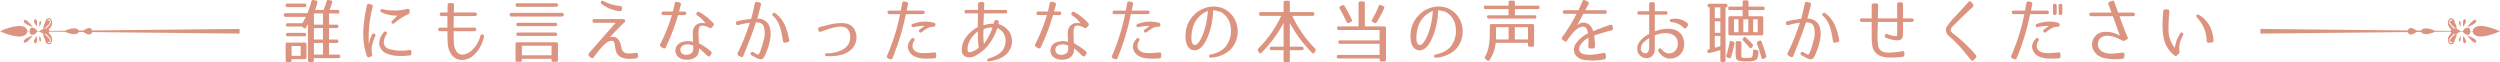 <svg xmlns="http://www.w3.org/2000/svg" width="960" height="24" viewBox="0 0 960 24"><g transform="translate(-519.5 -186.999)"><g transform="translate(1242.01 -48.49)"><path d="M241.005,252.09c-.664,1.218-3.435-2.548-3.435-2.548S241.67,250.871,241.005,252.09Z" transform="translate(-12.694 -0.447)" fill="#dc9480"/><path d="M233.637,248.487c-.166,3.436-2.216,3.937-2.659,3.272S233.637,248.487,233.637,248.487Z" transform="translate(-12.694 -0.447)" fill="#dc9480"/><path d="M236.8,252.479c-1.165.554-.777-2.715-.777-2.715S237.958,251.923,236.8,252.479Z" transform="translate(-12.694 -0.447)" fill="#dc9480"/><path d="M234.634,251.814c-.72-.278.388-2.161.388-2.161S235.355,252.09,234.634,251.814Z" transform="translate(-12.694 -0.447)" fill="#dc9480"/><path d="M237.57,245.884s2.771-3.766,3.435-2.548S237.57,245.884,237.57,245.884Z" transform="translate(-12.694)" fill="#dc9480"/><path d="M230.978,243.67c.443-.665,2.493-.167,2.659,3.268C233.637,246.938,230.534,244.335,230.978,243.67Z" transform="translate(-12.694)" fill="#dc9480"/><path d="M236.8,242.949c1.162.554-.777,2.715-.777,2.715S235.631,242.4,236.8,242.949Z" transform="translate(-12.694)" fill="#dc9480"/><path d="M234.634,243.614c.721-.278.388,2.162.388,2.162S233.914,243.89,234.634,243.614Z" transform="translate(-12.694)" fill="#dc9480"/><path d="M145.49,246.6l56.6.583c.187-.616.906-1.76,3.329.033l1.78.017c.309-.547,1.477-1.623,5.318.056l6.033.061a1.389,1.389,0,0,1,.249-.522c-.468-.417-1.808-1.782-1.155-3.473.779-2.016,3.311-.054,2.142,1.326s-1.753-1.75-.488-1.219c-.341-1.22-2-.054-1.07,1.273a8.239,8.239,0,0,0,1.529,1.673,4.713,4.713,0,0,1,2.528.981l.953.009a2.139,2.139,0,0,1,1.707-1.25c1.207-.129,1.125,1.1,1.107,1.278l.93.011c.022-.308.509-4.3,10.508.056-9.99,4.352-10.484.37-10.508.056l-.93.009c.018.185.1,1.41-1.107,1.278a2.128,2.128,0,0,1-1.706-1.247l-.958.009a4.768,4.768,0,0,1-2.526.981,8.284,8.284,0,0,0-1.529,1.67c-.925,1.326.729,2.493,1.07,1.273-1.265.532-.681-2.6.488-1.22s-1.364,3.342-2.142,1.326c-.654-1.69.686-3.055,1.155-3.474a1.347,1.347,0,0,1-.248-.518l-6.035.061c-3.837,1.676-5.006.6-5.316.054l-1.783.019c-2.42,1.789-3.138.651-3.327.034l-56.6.584Z" fill="#dc9480"/></g><path d="M-358.344-19.494l-1.008-.184c-.384-.079-.648.079-.768.527a39.909,39.909,0,0,1-1.3,3.926,1.876,1.876,0,0,0-.168.606h-8.472c-.432,0-.648.237-.648.685q0,.712.648.712h7.776a15.431,15.431,0,0,1-1.344,2.424h-5.616c-.432,0-.648.211-.648.58q0,.712.648.712h5.544l.576.527a.52.52,0,0,0,.912-.132,13.783,13.783,0,0,0,.744-1.37V3.406q0,.712.648.712h1.008q.648,0,.648-.712V2.616h9.48a.566.566,0,0,0,.648-.632q0-.712-.648-.712h-3.672v-4.48h2.952c.432,0,.648-.211.648-.606q0-.712-.648-.712h-2.952v-4.4h2.952c.432,0,.648-.211.648-.58q0-.712-.648-.712h-2.952v-4.3h3.312a.585.585,0,0,0,.648-.659q0-.712-.648-.712h-3.12a23.023,23.023,0,0,0,.984-2.793.581.581,0,0,0-.48-.843l-.888-.158c-.408-.079-.648.105-.768.527a29.505,29.505,0,0,1-1.128,3.268h-3.24c.336-1,.624-1.9.84-2.767A.609.609,0,0,0-358.344-19.494Zm-4.368,1.186h-6.672a.566.566,0,0,0-.648.632q0,.712.648.712h6.672c.432,0,.648-.237.648-.685A.585.585,0,0,0-362.712-18.308Zm7.032,8.09h-3.48v-4.3h3.48Zm0,5.692h-3.48v-4.4h3.48Zm-7.1-2.556h-6.456c-.432,0-.648.211-.648.606q0,.712.648.712h6.456a.585.585,0,0,0,.648-.659A.585.585,0,0,0-362.784-7.082Zm.768,9.381V-2.628q0-.712-.648-.712h-6.72q-.648,0-.648.712V3.459q0,.712.648.712h1.008q.648,0,.648-.712V3.011h5.064Q-362.016,3.011-362.016,2.3Zm6.336-1.028h-3.48v-4.48h3.48Zm-8.568.448h-3.48V-2.022h3.48Zm27.12-19.685-.84-.211c-.456-.105-.744.105-.864.606-1.44,6.588-2.208,13.387.024,19.369.192.474.5.632.936.448l.576-.237a.755.755,0,0,0,.456-1,7.574,7.574,0,0,1,.072-3.452,16.96,16.96,0,0,1,1.152-3.347.691.691,0,1,0-1.248-.58A11.724,11.724,0,0,0-338.04-2.6a45.055,45.055,0,0,1,1.44-14.415C-336.48-17.544-336.672-17.86-337.128-17.965Zm14.712,2.82v-.422c0-.553-.288-.817-.792-.712a21.063,21.063,0,0,1-9.672.105.616.616,0,0,0-.336,1.186,12.621,12.621,0,0,0,6.12,1.265l-2.04,2.055c-.648.659.144,1.449.816.9a22.02,22.02,0,0,1,5.328-3.452A.912.912,0,0,0-322.416-15.146ZM-321.72.8V.218c0-.527-.288-.791-.768-.738a17.026,17.026,0,0,1-7.824-.369,2.765,2.765,0,0,1-2.016-2.24,5.526,5.526,0,0,1,1.056-3.347c.5-.843-.432-1.581-1.032-.843a6.607,6.607,0,0,0-1.8,4.269A4.492,4.492,0,0,0-331.056.9c2.64,1.159,5.712.975,8.64.712C-321.96,1.588-321.72,1.3-321.72.8ZM-305.5-7.714h8.04a.686.686,0,0,0,0-1.37h-8.04c0-1.528.024-3.057.048-4.454h8.256a.686.686,0,0,0,0-1.37h-8.232c.024-1.159.024-2.161.048-2.82a.664.664,0,0,0-.7-.791H-307.1q-.72,0-.72.791l-.048,2.82h-2.352a.688.688,0,0,0,0,1.37h2.328c0,1.4-.024,2.925,0,4.454h-2.928a.688.688,0,0,0,0,1.37h2.928c.024,1.581.048,3.11.1,4.3a8.448,8.448,0,0,0,1.584,4.875c2.352,2.951,6.216,1.818,7.8.553A13.009,13.009,0,0,0-293.88-5.5c.24-1-1.056-1.449-1.344-.448A11.437,11.437,0,0,1-298.68-.23c-1.272,1.107-4.1,2.609-5.736.29a6.654,6.654,0,0,1-1.008-3.584C-305.472-4.71-305.5-6.16-305.5-7.714Zm39.408-10.725h-15a.566.566,0,0,0-.648.632q0,.712.648.712h15c.432,0,.648-.237.648-.685A.585.585,0,0,0-266.088-18.44Zm2.232,3.689h-19.488c-.432,0-.648.237-.648.685q0,.712.648.712h19.488q.648,0,.648-.712C-263.208-14.513-263.424-14.75-263.856-14.75Zm-2.568,3.821h-14.352c-.432,0-.648.211-.648.58q0,.712.648.712h14.352a.585.585,0,0,0,.648-.659A.566.566,0,0,0-266.424-10.929Zm0,3.716h-14.352c-.432,0-.648.211-.648.606q0,.712.648.712h14.352a.585.585,0,0,0,.648-.659A.585.585,0,0,0-266.424-7.214Zm.984,10.541V-2.76q0-.712-.648-.712h-15q-.648,0-.648.712V3.327q0,.712.648.712h1.152q.648,0,.648-.712V2.879h11.376v.448q0,.712.648.712h1.176Q-265.44,4.039-265.44,3.327Zm-2.472-1.792h-11.376V-2.128h11.376Zm27.024-17.656.048-.369a.788.788,0,0,0-.7-.922,16.021,16.021,0,0,1-6.48-1.924.613.613,0,0,0-.864.211.732.732,0,0,0,.264,1,13.541,13.541,0,0,0,6.912,2.714A.738.738,0,0,0-240.888-16.121Zm6.168,18.051V1.4a.771.771,0,0,0-.888-.843c-.456.079-.84.132-1.248.184A8.538,8.538,0,0,1-238.68.8a2.324,2.324,0,0,1-2.328-1.871,16.6,16.6,0,0,0-.576-2.293,3.92,3.92,0,0,0-1.392-1.818,3.072,3.072,0,0,0-2.52-.158,68.619,68.619,0,0,1,5.568-5.745.716.716,0,0,0-.5-1.291h-11.04a.7.7,0,0,0-.744.712.7.7,0,0,0,.744.712h8.16L-253.512.692a.869.869,0,0,0,.1,1.239l.624.527a.669.669,0,0,0,1.032-.132c1.08-1.476,2.592-3.32,3.168-3.953,1.3-1.4,2.52-2.5,3.96-2.4.576.026.792.553.96,1.265.168.764.216,1.634.36,2.266.936,3.821,4.992,3.584,7.968,3.189A.727.727,0,0,0-234.72,1.931Zm15.384-15.838h2.544a.686.686,0,0,0,0-1.37h-2.16c.216-.764.456-1.607.672-2.477a.69.69,0,0,0-.5-.975l-.936-.264c-.48-.132-.792.105-.888.606-.24,1.107-.456,2.135-.72,3.11h-3.7a.685.685,0,0,0,0,1.37h3.336A64.394,64.394,0,0,1-226.152-2.76a.735.735,0,0,0,.288,1.08l.84.474a.626.626,0,0,0,.984-.343A78.027,78.027,0,0,0-219.336-13.907Zm12.984,4.717.5-.527a.763.763,0,0,0,0-1.133,20.055,20.055,0,0,0-5.4-4.269c-.768-.4-1.536.843-.648,1.4a10.986,10.986,0,0,1,3.1,2.978c-.216-.026-.816-.105-1.152-.105a3.383,3.383,0,0,0-3.5,2.319,6.849,6.849,0,0,0-.216,2.187c0,.764.072,1.66.1,2.714a7.1,7.1,0,0,0-4.752.29,3.313,3.313,0,0,0-.984,5.455A4.529,4.529,0,0,0-216.72,3.2c1.776.211,4.152-.211,5.088-2.161A4.282,4.282,0,0,0-211.3-.257c.024-.316.024-.632.024-.949.7.606,1.752,1.555,3.264,2.978.384.343.744.316,1.008-.105l.384-.58A.738.738,0,0,0-206.76-.02,26.542,26.542,0,0,0-211.32-3.1c-.048-1-.1-1.95-.12-2.767a16.813,16.813,0,0,1,.024-2.24c.144-1.212.5-1.818,1.44-1.766a6.365,6.365,0,0,1,2.616.843A.752.752,0,0,0-206.352-9.19ZM-213.5-2.154v1.133a3.223,3.223,0,0,1-.144,1c-.312.949-1.632,1.476-2.856,1.344a2.307,2.307,0,0,1-1.512-.659,1.974,1.974,0,0,1,.432-2.872A4.624,4.624,0,0,1-213.5-2.154ZM-188.04-18.73l-.96-.237c-.456-.105-.744.105-.864.606-.24,1.159-.744,3.478-1.392,5.9a49.89,49.89,0,0,0-5.232.87.708.708,0,0,0-.576.922c.072.527.384.738.864.606a28,28,0,0,1,4.44-.9A83.128,83.128,0,0,1-196.416.613a.729.729,0,0,0,.312,1.054l.864.474a.614.614,0,0,0,.96-.369c.912-2.214,3.648-8.933,4.848-12.886,1.2.053,2.52.158,3.048,1.66a9.329,9.329,0,0,1-.024,5.007A41,41,0,0,1-187.8.112h-.024l-.384.817c-.264.448-.432.422-.936.132C-189.72.745-190.2.508-190.56.27c-.744-.369-1.32.843-.624,1.186.408.264.936.553,1.584.9,2.232,1.186,2.88.949,3.816-1.159,1.392-3.162,3-8.2,1.224-11.516a4.919,4.919,0,0,0-4.344-2.24c.6-2.135,1.128-4.164,1.392-5.218A.7.7,0,0,0-188.04-18.73Zm9.84,15.416.984-.211c.48-.105.672-.422.552-.949-.912-4.454-2.064-7.774-5.448-10.225-.7-.5-1.416.9-.768,1.08,2.328,2.161,3.072,4.849,3.84,9.645C-178.944-3.445-178.68-3.208-178.2-3.314Zm12.7-4.954.048.184a.721.721,0,0,0,1.008.553c1.248-.474,2.232-.791,3.264-1.133a17.172,17.172,0,0,1,3.768-.791c1.872-.158,3.7.474,4.08,2.846.936,5.534-4.56,7.379-8.928,7.379-.84,0-.864,1.028-.072,1.08,4.08.264,8.712-.606,10.7-4.032a6.428,6.428,0,0,0-.312-6.8c-1.44-1.871-3.936-1.95-5.76-1.818a22.09,22.09,0,0,0-4.056.685c-1.08.264-1.9.5-3.168.817A.805.805,0,0,0-165.5-8.268Zm33.48-5.191.192-.817h6.528a.672.672,0,0,0,0-1.344h-6.24l.5-2.4c.1-.5-.1-.87-.552-.949l-.84-.158c-.456-.079-.744.132-.84.632l-.528,2.872h-4.44a.672.672,0,0,0,0,1.344h4.176l-.216.975a76.767,76.767,0,0,1-4.776,14.942.7.7,0,0,0,.36,1.054l.744.316a.658.658,0,0,0,.96-.4A89.552,89.552,0,0,0-132.024-13.459Zm6,4.717-.552.422a.626.626,0,0,0,.672,1.054,8.466,8.466,0,0,0,.912-.685c.408-.29.816-.553,1.248-.817a5.091,5.091,0,0,1,2.424-.659.706.706,0,0,0,.792-.659.732.732,0,0,0-.672-.9,13.311,13.311,0,0,0-8.016.474.634.634,0,1,0,.36,1.212,18.744,18.744,0,0,1,4.272-.448A12.969,12.969,0,0,0-126.024-8.742ZM-120.192,1.9V1.166a.653.653,0,0,0-.792-.738c-1.584.158-2.544.237-3.72.264-1.824.026-3.984-.211-4.536-2.161a3.356,3.356,0,0,1,.6-2.583.649.649,0,0,0-1.008-.817c-.96,1.107-1.7,2.345-1.368,3.768.768,3.189,4.032,3.821,6.312,3.9.984.053,1.992,0,3.792-.079C-120.432,2.695-120.192,2.431-120.192,1.9Zm23.424-13.835-.264-.079c-.384-.105-.72.132-.864.58-.12.448-.24.764-.264.843a10.7,10.7,0,0,0-3.888.632l.168-4.585h8.352c.768,0,.768-1.344,0-1.344h-8.3l.1-2.214a.765.765,0,0,0-.744-.843h-.912a.734.734,0,0,0-.744.791v2.266h-4.632c-.768,0-.768,1.344,0,1.344h4.584c-.048,3.241-.048,4.243-.048,5.244a12.891,12.891,0,0,0-4.1,3.347,8.227,8.227,0,0,0-2.04,5.956c.288,2.266,2.544,2.609,4.032,2.161,1.176-.369,2.232-.87,4.68-2.9a20.747,20.747,0,0,0,4.9-8.143A4.71,4.71,0,0,1-93.96-6.133a6.029,6.029,0,0,1-.768,5.745c-1.152,1.528-2.928,2.372-5.3,3.136-.432.132-.648.448-.576.738a.54.54,0,0,0,.672.4c2.616-.448,4.992-1.107,6.768-2.872a6.906,6.906,0,0,0,1.248-8.2,7.77,7.77,0,0,0-4.44-3.294l.192-.58A.739.739,0,0,0-96.768-11.931ZM-102-8.479a7.078,7.078,0,0,1,3.408-.632A23.126,23.126,0,0,1-101.9-2.787,30.043,30.043,0,0,1-102-8.479Zm-2.184.843a39.513,39.513,0,0,0,.312,6.245A8.07,8.07,0,0,1-106.848.27c-.744.132-1.176.132-1.272-.58C-108.552-3.208-106.032-6.4-104.184-7.635Zm28.848-6.272h2.544a.686.686,0,0,0,0-1.37h-2.16c.216-.764.456-1.607.672-2.477a.69.69,0,0,0-.5-.975l-.936-.264c-.48-.132-.792.105-.888.606-.24,1.107-.456,2.135-.72,3.11h-3.7a.685.685,0,0,0,0,1.37h3.336A64.394,64.394,0,0,1-82.152-2.76a.735.735,0,0,0,.288,1.08l.84.474a.626.626,0,0,0,.984-.343A78.027,78.027,0,0,0-75.336-13.907ZM-62.352-9.19l.5-.527a.763.763,0,0,0,0-1.133,20.054,20.054,0,0,0-5.4-4.269c-.768-.4-1.536.843-.648,1.4a10.986,10.986,0,0,1,3.1,2.978c-.216-.026-.816-.105-1.152-.105a3.383,3.383,0,0,0-3.5,2.319,6.849,6.849,0,0,0-.216,2.187c0,.764.072,1.66.1,2.714a7.1,7.1,0,0,0-4.752.29,3.313,3.313,0,0,0-.984,5.455A4.529,4.529,0,0,0-72.72,3.2c1.776.211,4.152-.211,5.088-2.161A4.283,4.283,0,0,0-67.3-.257c.024-.316.024-.632.024-.949.7.606,1.752,1.555,3.264,2.978.384.343.744.316,1.008-.105l.384-.58A.738.738,0,0,0-62.76-.02,26.542,26.542,0,0,0-67.32-3.1c-.048-1-.1-1.95-.12-2.767a16.814,16.814,0,0,1,.024-2.24c.144-1.212.5-1.818,1.44-1.766a6.365,6.365,0,0,1,2.616.843A.752.752,0,0,0-62.352-9.19ZM-69.5-2.154v1.133a3.223,3.223,0,0,1-.144,1C-69.96.929-71.28,1.456-72.5,1.324A2.307,2.307,0,0,1-74.016.666a1.974,1.974,0,0,1,.432-2.872A4.624,4.624,0,0,1-69.5-2.154Zm23.88-11.305.192-.817H-38.9a.672.672,0,0,0,0-1.344h-6.24l.5-2.4c.1-.5-.1-.87-.552-.949l-.84-.158c-.456-.079-.744.132-.84.632L-47.4-15.62h-4.44a.672.672,0,0,0,0,1.344h4.176l-.216.975A76.766,76.766,0,0,1-52.656,1.641a.7.7,0,0,0,.36,1.054l.744.316a.658.658,0,0,0,.96-.4A89.552,89.552,0,0,0-45.624-13.459Zm6,4.717-.552.422A.626.626,0,0,0-39.5-7.266a8.466,8.466,0,0,0,.912-.685c.408-.29.816-.553,1.248-.817a5.091,5.091,0,0,1,2.424-.659.706.706,0,0,0,.792-.659.732.732,0,0,0-.672-.9,13.311,13.311,0,0,0-8.016.474.634.634,0,1,0,.36,1.212,18.745,18.745,0,0,1,4.272-.448A12.969,12.969,0,0,0-39.624-8.742ZM-33.792,1.9V1.166a.653.653,0,0,0-.792-.738c-1.584.158-2.544.237-3.72.264-1.824.026-3.984-.211-4.536-2.161a3.356,3.356,0,0,1,.6-2.583.649.649,0,0,0-1.008-.817c-.96,1.107-1.7,2.345-1.368,3.768.768,3.189,4.032,3.821,6.312,3.9.984.053,1.992,0,3.792-.079C-34.032,2.695-33.792,2.431-33.792,1.9ZM-14.9,1.245c-.744.158-.672,1.239.072,1.186A11.92,11.92,0,0,0-7.2-.652,10.028,10.028,0,0,0-4.608-9.48a9.292,9.292,0,0,0-5.472-7.01c-5.5-2.266-11.976,1.159-13.848,6.957C-24.84-6.739-24.984-.968-21.48-.415c3.456.553,5.424-4.612,6.192-6.878A28.945,28.945,0,0,0-13.872-15.7a8.979,8.979,0,0,1,3.072.659A7.576,7.576,0,0,1-7.1-9.111,9.8,9.8,0,0,1-8.88-2.022C-10.416-.1-12.456.718-14.9,1.245ZM-21.72-8.821a9.532,9.532,0,0,1,5.832-6.667A31.492,31.492,0,0,1-17.28-7.925c-.576,1.792-2.232,5.9-3.84,5.481C-22.752-2.866-22.176-7.24-21.72-8.821Zm46.08-6.245H15.6V-18.7q0-.712-.648-.712h-1.1q-.648,0-.648.712v3.637H4.44q-.648,0-.648.712v.026q0,.712.648.712h7.848A43.72,43.72,0,0,1,3.552-1.126a.793.793,0,0,0-.12,1l.312.58c.216.422.552.5.888.158A47.622,47.622,0,0,0,13.2-10.9v9.118H8.568a.585.585,0,0,0-.648.659q0,.712.648.712H13.2V3.591q0,.712.648.712h1.1q.648,0,.648-.712V-.415h4.632a.585.585,0,0,0,.648-.659q0-.712-.648-.712H15.6V-10.9A47.742,47.742,0,0,0,24.168.613c.336.343.648.237.888-.158l.336-.58a.769.769,0,0,0-.144-1,44.2,44.2,0,0,1-8.736-12.491H24.36q.648,0,.648-.712v-.026Q25.008-15.067,24.36-15.067Zm27.5,5.508H44.4V-18.44q0-.712-.648-.712H42.624q-.648,0-.648.712v8.881H34.392a.585.585,0,0,0-.648.659q0,.712.648.712H50.064v4.006H34.848c-.432,0-.648.211-.648.58q0,.712.648.712H50.064V1.4H34.272a.566.566,0,0,0-.648.632q0,.712.648.712H50.064V3.2q0,.712.648.712h1.152q.648,0,.648-.712V-8.848Q52.512-9.559,51.864-9.559Zm-.432-7.8-.864-.369c-.408-.184-.7-.026-.864.4a35.073,35.073,0,0,1-2.52,5.139.6.6,0,0,0,.24.949l.672.343a.583.583,0,0,0,.864-.264,36.977,36.977,0,0,0,2.808-5.27A.619.619,0,0,0,51.432-17.359Zm-15.7-.316-.72.369a.633.633,0,0,0-.264.949c.888,1.528,1.776,3.241,2.664,5.086a.6.6,0,0,0,.864.343l.792-.343a.637.637,0,0,0,.312-.949c-.792-1.66-1.728-3.373-2.76-5.165A.616.616,0,0,0,35.736-17.675ZM71.5,1.245c-.744.158-.672,1.239.072,1.186A11.92,11.92,0,0,0,79.2-.652,10.028,10.028,0,0,0,81.792-9.48a9.292,9.292,0,0,0-5.472-7.01c-5.5-2.266-11.976,1.159-13.848,6.957C61.56-6.739,61.416-.968,64.92-.415c3.456.553,5.424-4.612,6.192-6.878A28.945,28.945,0,0,0,72.528-15.7a8.979,8.979,0,0,1,3.072.659,7.576,7.576,0,0,1,3.7,5.929A9.8,9.8,0,0,1,77.52-2.022C75.984-.1,73.944.718,71.5,1.245ZM64.68-8.821a9.532,9.532,0,0,1,5.832-6.667A31.492,31.492,0,0,1,69.12-7.925c-.576,1.792-2.232,5.9-3.84,5.481C63.648-2.866,64.224-7.24,64.68-8.821Zm46.152-8.7h-8.808V-18.73q0-.712-.648-.712h-1.152q-.648,0-.648.712v1.212H90.744c-.432,0-.648.211-.648.58q0,.712.648.712h8.832v2.4H91.968q-.648,0-.648.553,0,.712.648.712h17.64q.648,0,.648-.553,0-.712-.648-.712h-7.584v-2.4h8.808c.432,0,.648-.211.648-.58Q111.48-17.517,110.832-17.517ZM109.392-2.47V-9.743q0-.712-.648-.712H93.024q-.648,0-.648.712v2.714c0,4.137-.6,6.931-1.776,9.012a.707.707,0,0,0,.144.975l.6.527a.548.548,0,0,0,.912-.105,13.656,13.656,0,0,0,2.376-6.641H107.04v.791q0,.712.648.712h1.056Q109.392-1.759,109.392-2.47ZM94.776-6.291V-9.243H99.6v4.691H94.728A15.851,15.851,0,0,0,94.776-6.291ZM107.04-4.552h-5.064V-9.243h5.064Zm32.616-4.427-.144-.632c-.12-.5-.432-.712-.888-.553-2.9.949-4.7,1.66-6.552,2.451-1.032-3.847-4.536-3.9-6.168-2.293.888-1.581,1.728-3.083,2.424-4.4h8.352a.686.686,0,0,0,0-1.37h-7.632c.5-.975.912-1.766,1.2-2.293a.688.688,0,0,0-.336-1.054l-.984-.474a.639.639,0,0,0-.96.369c-.384.87-1.032,2.345-1.56,3.452h-5.4a.686.686,0,0,0,0,1.37h4.7a69.4,69.4,0,0,1-5.5,8.907.708.708,0,0,0,.168,1.107l.672.5a.625.625,0,0,0,1.008-.211c1.848-2.767,4.2-5.692,6.552-5.3.84.158,1.3,1.212,1.44,2.556a11.044,11.044,0,0,0-4.2,3.32,4.249,4.249,0,0,0-.84,4.506A4.58,4.58,0,0,0,128.568,3.3a22.042,22.042,0,0,0,7.752-.211.75.75,0,0,0,.648-.87l-.048-.843c-.024-.553-.288-.817-.792-.738-1.368.211-2.424.422-3.48.553a12.252,12.252,0,0,1-3.672,0c-2.04-.343-2.952-1.66-1.752-3.663a7.673,7.673,0,0,1,3.048-2.688c.024.843,0,1.792-.072,3.241-.024.553.216.843.7.843h1.176a.741.741,0,0,0,.7-.87,34.263,34.263,0,0,0-.312-4.085c2.088-.738,3.984-1.318,6.648-2A.707.707,0,0,0,139.656-8.979Zm20.4-5.086c.768,0,.768-1.344,0-1.344h-4.32v-2.662c0-.527-.216-.791-.7-.791H154.3a.691.691,0,0,0-.72.791v2.662h-3.888a.672.672,0,0,0,0,1.344h3.888v7.379c-1.9,1.028-4.608,3-4.584,5.587a3.588,3.588,0,0,0,4.032,3.716c1.776-.264,2.712-1.66,2.712-3.558V-6.107c3.48-1.528,9.312-1.476,8.808,3.847A3.63,3.63,0,0,1,162.912.349c-1.824,1.028-3.5.237-4.7-1.239-.552-.685-1.512.211-1.08.9,1.512,2.345,3.432,3.057,5.352,2.714,3.672-.58,5.544-4.269,4.032-8.116-1.872-4.374-7.56-3.478-10.776-2.266v-6.4ZM167.9-9.137l.528-.712a.824.824,0,0,0-.192-.975,7.332,7.332,0,0,0-6.288-1.528.575.575,0,0,0,.024,1.133,7.116,7.116,0,0,1,4.752,2.135C167.184-8.689,167.52-8.61,167.9-9.137ZM153.576-5.053v3.795c-.1.975-.336,1.792-1.272,2a1.724,1.724,0,0,1-1.92-1.871C150.5-3.182,152.28-4.236,153.576-5.053Zm43.7-12.122h-5.544v-1.687q0-.712-.648-.712H190.1q-.648,0-.648.712v1.687h-4.9a.566.566,0,0,0-.648.632q0,.712.648.712h4.9v2.345h-4.824q-.648,0-.648.712v5.956q0,.712.648.712h12.12q.648,0,.648-.712v-5.956q0-.712-.648-.712h-5.016v-2.345h5.544a.566.566,0,0,0,.648-.632Q197.928-17.175,197.28-17.175Zm-14.3-1.08h-6.312a.585.585,0,0,0-.648.659q0,.712.648.712h.168V-.836a3.133,3.133,0,0,0-.48.105c-.312.079-.456.369-.408.791V.086c.048.474.312.685.744.58C177.84.4,179.232.033,180.912-.441V3.406q0,.712.648.712h.7q.648,0,.648-.712V-16.885h.072c.432,0,.648-.237.648-.685S183.408-18.255,182.976-18.255Zm-2.064,5.534h-2.136v-4.164h2.136Zm6.96,5.4h-1.728V-12.3h1.728Zm3.768,0h-1.9V-12.3h1.9Zm3.624,0h-1.752V-12.3h1.752Zm-14.352.211h-2.136v-4.4h2.136ZM178.776-1.39V-5.9h2.136V-1.97C180.456-1.811,179.784-1.653,178.776-1.39Zm11.016-3.821-.144.184a.71.71,0,0,0,.1,1c.768.764,1.536,1.634,2.352,2.609a.526.526,0,0,0,.936-.026l.216-.29a.732.732,0,0,0,0-1A28.468,28.468,0,0,0,190.7-5.316.55.55,0,0,0,189.792-5.211Zm6.1,1.159-.576.264a.675.675,0,0,0-.336.949c.624,1.607,1.2,3.4,1.728,5.3.12.474.432.632.84.422l.576-.29a.693.693,0,0,0,.384-.9c-.456-1.739-1.056-3.5-1.752-5.376A.578.578,0,0,0,195.888-4.051Zm-10.032.343-.624-.237c-.408-.158-.672.026-.768.5a47.776,47.776,0,0,1-1.224,4.928.661.661,0,0,0,.408.922l.576.211c.408.158.7-.026.816-.474.552-1.871.984-3.584,1.272-4.981A.668.668,0,0,0,185.856-3.709ZM189,.165V-3.182q0-.712-.648-.712h-.912q-.648,0-.648.712V.4a7.241,7.241,0,0,0,.216,2.424c.12.4.312.58,1.224.843a9.921,9.921,0,0,0,2.688.184,9.432,9.432,0,0,0,2.928-.237c.984-.316,1.152-.527,1.368-1.159a8.275,8.275,0,0,0,.336-2.135A.669.669,0,0,0,195-.468l-.84-.158c-.432-.079-.7.158-.7.632a4.317,4.317,0,0,0-.024.5,9.768,9.768,0,0,1-.168,1.212.969.969,0,0,1-.5.659,2.042,2.042,0,0,1-.744.184h-1.08C188.568,2.563,189,2.458,189,.165ZM215.16-18.73l-.96-.237c-.456-.105-.744.105-.864.606-.24,1.159-.744,3.478-1.392,5.9a49.89,49.89,0,0,0-5.232.87.708.708,0,0,0-.576.922c.072.527.384.738.864.606a28,28,0,0,1,4.44-.9A83.128,83.128,0,0,1,206.784.613a.729.729,0,0,0,.312,1.054l.864.474a.614.614,0,0,0,.96-.369c.912-2.214,3.648-8.933,4.848-12.886,1.2.053,2.52.158,3.048,1.66a9.329,9.329,0,0,1-.024,5.007A41,41,0,0,1,215.4.112h-.024l-.384.817c-.264.448-.432.422-.936.132C213.48.745,213,.508,212.64.27c-.744-.369-1.32.843-.624,1.186.408.264.936.553,1.584.9,2.232,1.186,2.88.949,3.816-1.159,1.392-3.162,3-8.2,1.224-11.516a4.919,4.919,0,0,0-4.344-2.24c.6-2.135,1.128-4.164,1.392-5.218A.7.7,0,0,0,215.16-18.73ZM225-3.314l.984-.211c.48-.105.672-.422.552-.949-.912-4.454-2.064-7.774-5.448-10.225-.7-.5-1.416.9-.768,1.08,2.328,2.161,3.072,4.849,3.84,9.645C224.256-3.445,224.52-3.208,225-3.314Zm26.064-4.164v-3.795h3.456a.686.686,0,0,0,0-1.37h-3.456v-5.376c0-.527-.264-.791-.672-.791h-.864a.691.691,0,0,0-.72.791v5.376h-7.392c.024-1.318.048-2.925.1-4.928,0-.527-.24-.817-.72-.817h-1.056a.735.735,0,0,0-.72.843v4.9H235.2a.685.685,0,0,0,0,1.37h3.816c0,4.454,0,5.429.024,6.325a15.029,15.029,0,0,0,.36,3.426c.816,3.11,3.864,3.847,6.1,3.926a36.853,36.853,0,0,0,5.376-.29.745.745,0,0,0,.7-.843V.666c0-.553-.288-.817-.792-.712a27.593,27.593,0,0,1-5.256.553c-1.848,0-3.552-.527-3.984-2.53a16.861,16.861,0,0,1-.264-3.689c0-.922.024-1.818.12-5.56h7.416V-7.82c0,.922-.072,1.607-.072,1.713-.024.158-.072.237-.408.29a10.839,10.839,0,0,1-3.384-.817c-.84-.29-1.3,1.054-.456,1.423a12.3,12.3,0,0,0,4.152,1C250.632-4.21,251.064-4.895,251.064-7.477Zm27.1,10.883.816-.843a.794.794,0,0,0,.048-1.107,53.235,53.235,0,0,0-8.688-8.222c-1.344-1.08-1.272-1.739-.024-3,2.664-2.635,4.656-4.638,7.464-7.168a.838.838,0,0,0,.1-1.159l-.6-.791a.7.7,0,0,0-1.128-.026c-2.3,2.583-3.648,4.006-5.016,5.481a26.616,26.616,0,0,0-3.336,4.085,2.735,2.735,0,0,0,0,2.372,4.107,4.107,0,0,0,1.056,1.265c.456.422,1.008.843,1.488,1.318A48.725,48.725,0,0,1,274.248-.23c.96,1.133,1.824,2.266,2.856,3.558A.674.674,0,0,0,278.16,3.406Zm31.9-18.025v-2.925a.584.584,0,0,0-.648-.659h-.144c-.432,0-.624.211-.624.659v2.925c0,.448.192.659.624.659h.144A.584.584,0,0,0,310.056-14.619Zm2.16,0v-2.925c0-.448-.192-.659-.624-.659h-.144a.584.584,0,0,0-.648.659v2.925a.584.584,0,0,0,.648.659h.144C312.024-13.96,312.216-14.171,312.216-14.619Zm-12.528,1.159.192-.817h6.528a.672.672,0,0,0,0-1.344h-6.24l.5-2.4c.1-.5-.1-.87-.552-.949l-.84-.158c-.456-.079-.744.132-.84.632l-.528,2.872h-4.44a.672.672,0,0,0,0,1.344h4.176l-.216.975a76.769,76.769,0,0,1-4.776,14.942.7.7,0,0,0,.36,1.054l.744.316a.658.658,0,0,0,.96-.4A89.553,89.553,0,0,0,299.688-13.459Zm6,4.717-.552.422a.626.626,0,0,0,.672,1.054,8.468,8.468,0,0,0,.912-.685c.408-.29.816-.553,1.248-.817a5.091,5.091,0,0,1,2.424-.659.706.706,0,0,0,.792-.659.732.732,0,0,0-.672-.9,13.311,13.311,0,0,0-8.016.474.634.634,0,1,0,.36,1.212,18.745,18.745,0,0,1,4.272-.448A12.97,12.97,0,0,0,305.688-8.742ZM311.52,1.9V1.166a.653.653,0,0,0-.792-.738c-1.584.158-2.544.237-3.72.264-1.824.026-3.984-.211-4.536-2.161a3.356,3.356,0,0,1,.6-2.583.649.649,0,0,0-1.008-.817c-.96,1.107-1.7,2.345-1.368,3.768.768,3.189,4.032,3.821,6.312,3.9.984.053,1.992,0,3.792-.079C311.28,2.695,311.52,2.431,311.52,1.9Zm22.656-15.39h5.3a.686.686,0,0,0,0-1.37h-5.808l-1.464-4.085a.641.641,0,0,0-.936-.422l-.912.369a.707.707,0,0,0-.408,1.028c.288.764.7,1.871,1.176,3.11h-7.92a.687.687,0,0,0,0,1.37h8.424c1.1,3.03,2.256,6.219,2.664,7.484a9.951,9.951,0,0,0-7.128-1.265A4.856,4.856,0,0,0,323.88-1.1a6.011,6.011,0,0,0,4.392,3.689,19.389,19.389,0,0,0,7.1.237c.456-.053.672-.316.7-.817l.048-.764c.024-.527-.264-.817-.768-.764-1.32.132-2.28.29-3.24.369A9.315,9.315,0,0,1,328.8.613a4.256,4.256,0,0,1-2.208-1.265,3.29,3.29,0,0,1,.528-4.638c2.256-1.555,5.76-.105,8.184,1.186a.943.943,0,0,0,.984-.026l.648-.369a.719.719,0,0,0,.312-1.054C336.408-7.4,335.232-10.481,334.176-13.486Zm18.384-2.609-.864.026c-.408-.053-.7.264-.72.712-.12,1.687-.24,3.32-.264,4.9a26.071,26.071,0,0,0,.456,5.429,11.342,11.342,0,0,0,4.224,6.72.676.676,0,0,0,.816-.053l.816-.764a.777.777,0,0,0,.216-.712,8.266,8.266,0,0,1,.264-3.742,13.347,13.347,0,0,1,1.032-2.477.843.843,0,0,0-.12-1.08.68.68,0,0,0-.912.264c-.288.474-.528.9-.768,1.37a12.289,12.289,0,0,0-.864,2.135,13.218,13.218,0,0,0-.408,2.055A10.521,10.521,0,0,1,353.016-8.4a57.269,57.269,0,0,1,.312-6.773A.8.8,0,0,0,352.56-16.094ZM368.472-3.261l1.152-.132a.708.708,0,0,0,.672-.791c-.12-1.95-.816-7.115-5.616-9.8-.192-.132-.672-.264-.888.079-.264.4-.072.685.312,1.133a13.1,13.1,0,0,1,3.552,8.749A.74.74,0,0,0,368.472-3.261Z" transform="translate(999.204 206.697)" fill="#dc9480"/><g transform="translate(519.5 194)"><path d="M237.643,252.09c.664,1.218,3.435-2.548,3.435-2.548S236.978,250.871,237.643,252.09Z" transform="translate(-228.464 -242.936)" fill="#dc9480"/><path d="M230.935,248.487c.166,3.436,2.216,3.937,2.659,3.272S230.935,248.487,230.935,248.487Z" transform="translate(-214.387 -242.936)" fill="#dc9480"/><path d="M236.328,252.479c1.165.554.777-2.715.777-2.715S235.166,251.923,236.328,252.479Z" transform="translate(-222.94 -242.936)" fill="#dc9480"/><path d="M234.856,251.814c.72-.278-.388-2.161-.388-2.161S234.135,252.09,234.856,251.814Z" transform="translate(-219.306 -242.936)" fill="#dc9480"/><path d="M241.078,245.884s-2.771-3.766-3.435-2.548S241.078,245.884,241.078,245.884Z" transform="translate(-228.464 -242.49)" fill="#dc9480"/><path d="M233.594,243.67c-.443-.665-2.493-.167-2.659,3.268C230.935,246.938,234.038,244.335,233.594,243.67Z" transform="translate(-214.387 -242.49)" fill="#dc9480"/><path d="M236.328,242.949c-1.162.554.777,2.715.777,2.715S237.493,242.4,236.328,242.949Z" transform="translate(-222.94 -242.49)" fill="#dc9480"/><path d="M234.856,243.614c-.721-.278-.388,2.162-.388,2.162S235.576,243.89,234.856,243.614Z" transform="translate(-219.306 -242.49)" fill="#dc9480"/><path d="M237.49,246.6l-56.6.583c-.187-.616-.906-1.76-3.329.033l-1.78.017c-.309-.547-1.477-1.623-5.318.056l-6.033.061a1.39,1.39,0,0,0-.249-.522c.468-.417,1.808-1.782,1.155-3.473-.779-2.016-3.311-.054-2.142,1.326s1.753-1.75.488-1.219c.341-1.22,2-.054,1.07,1.273a8.238,8.238,0,0,1-1.529,1.673,4.713,4.713,0,0,0-2.528.981l-.953.009a2.139,2.139,0,0,0-1.707-1.25c-1.207-.129-1.125,1.1-1.107,1.278l-.93.011c-.022-.308-.509-4.3-10.508.056,9.99,4.352,10.484.37,10.508.056l.93.009c-.018.185-.1,1.41,1.107,1.278a2.128,2.128,0,0,0,1.706-1.247l.958.009a4.768,4.768,0,0,0,2.526.981,8.285,8.285,0,0,1,1.529,1.67c.925,1.326-.729,2.493-1.07,1.273,1.265.532.681-2.6-.488-1.22s1.364,3.342,2.142,1.326c.654-1.69-.686-3.055-1.155-3.474a1.347,1.347,0,0,0,.248-.518l6.035.061c3.837,1.676,5.006.6,5.316.054l1.783.019c2.42,1.789,3.138.651,3.327.034l56.6.584Z" transform="translate(-145.49 -242.49)" fill="#dc9480"/></g></g></svg>